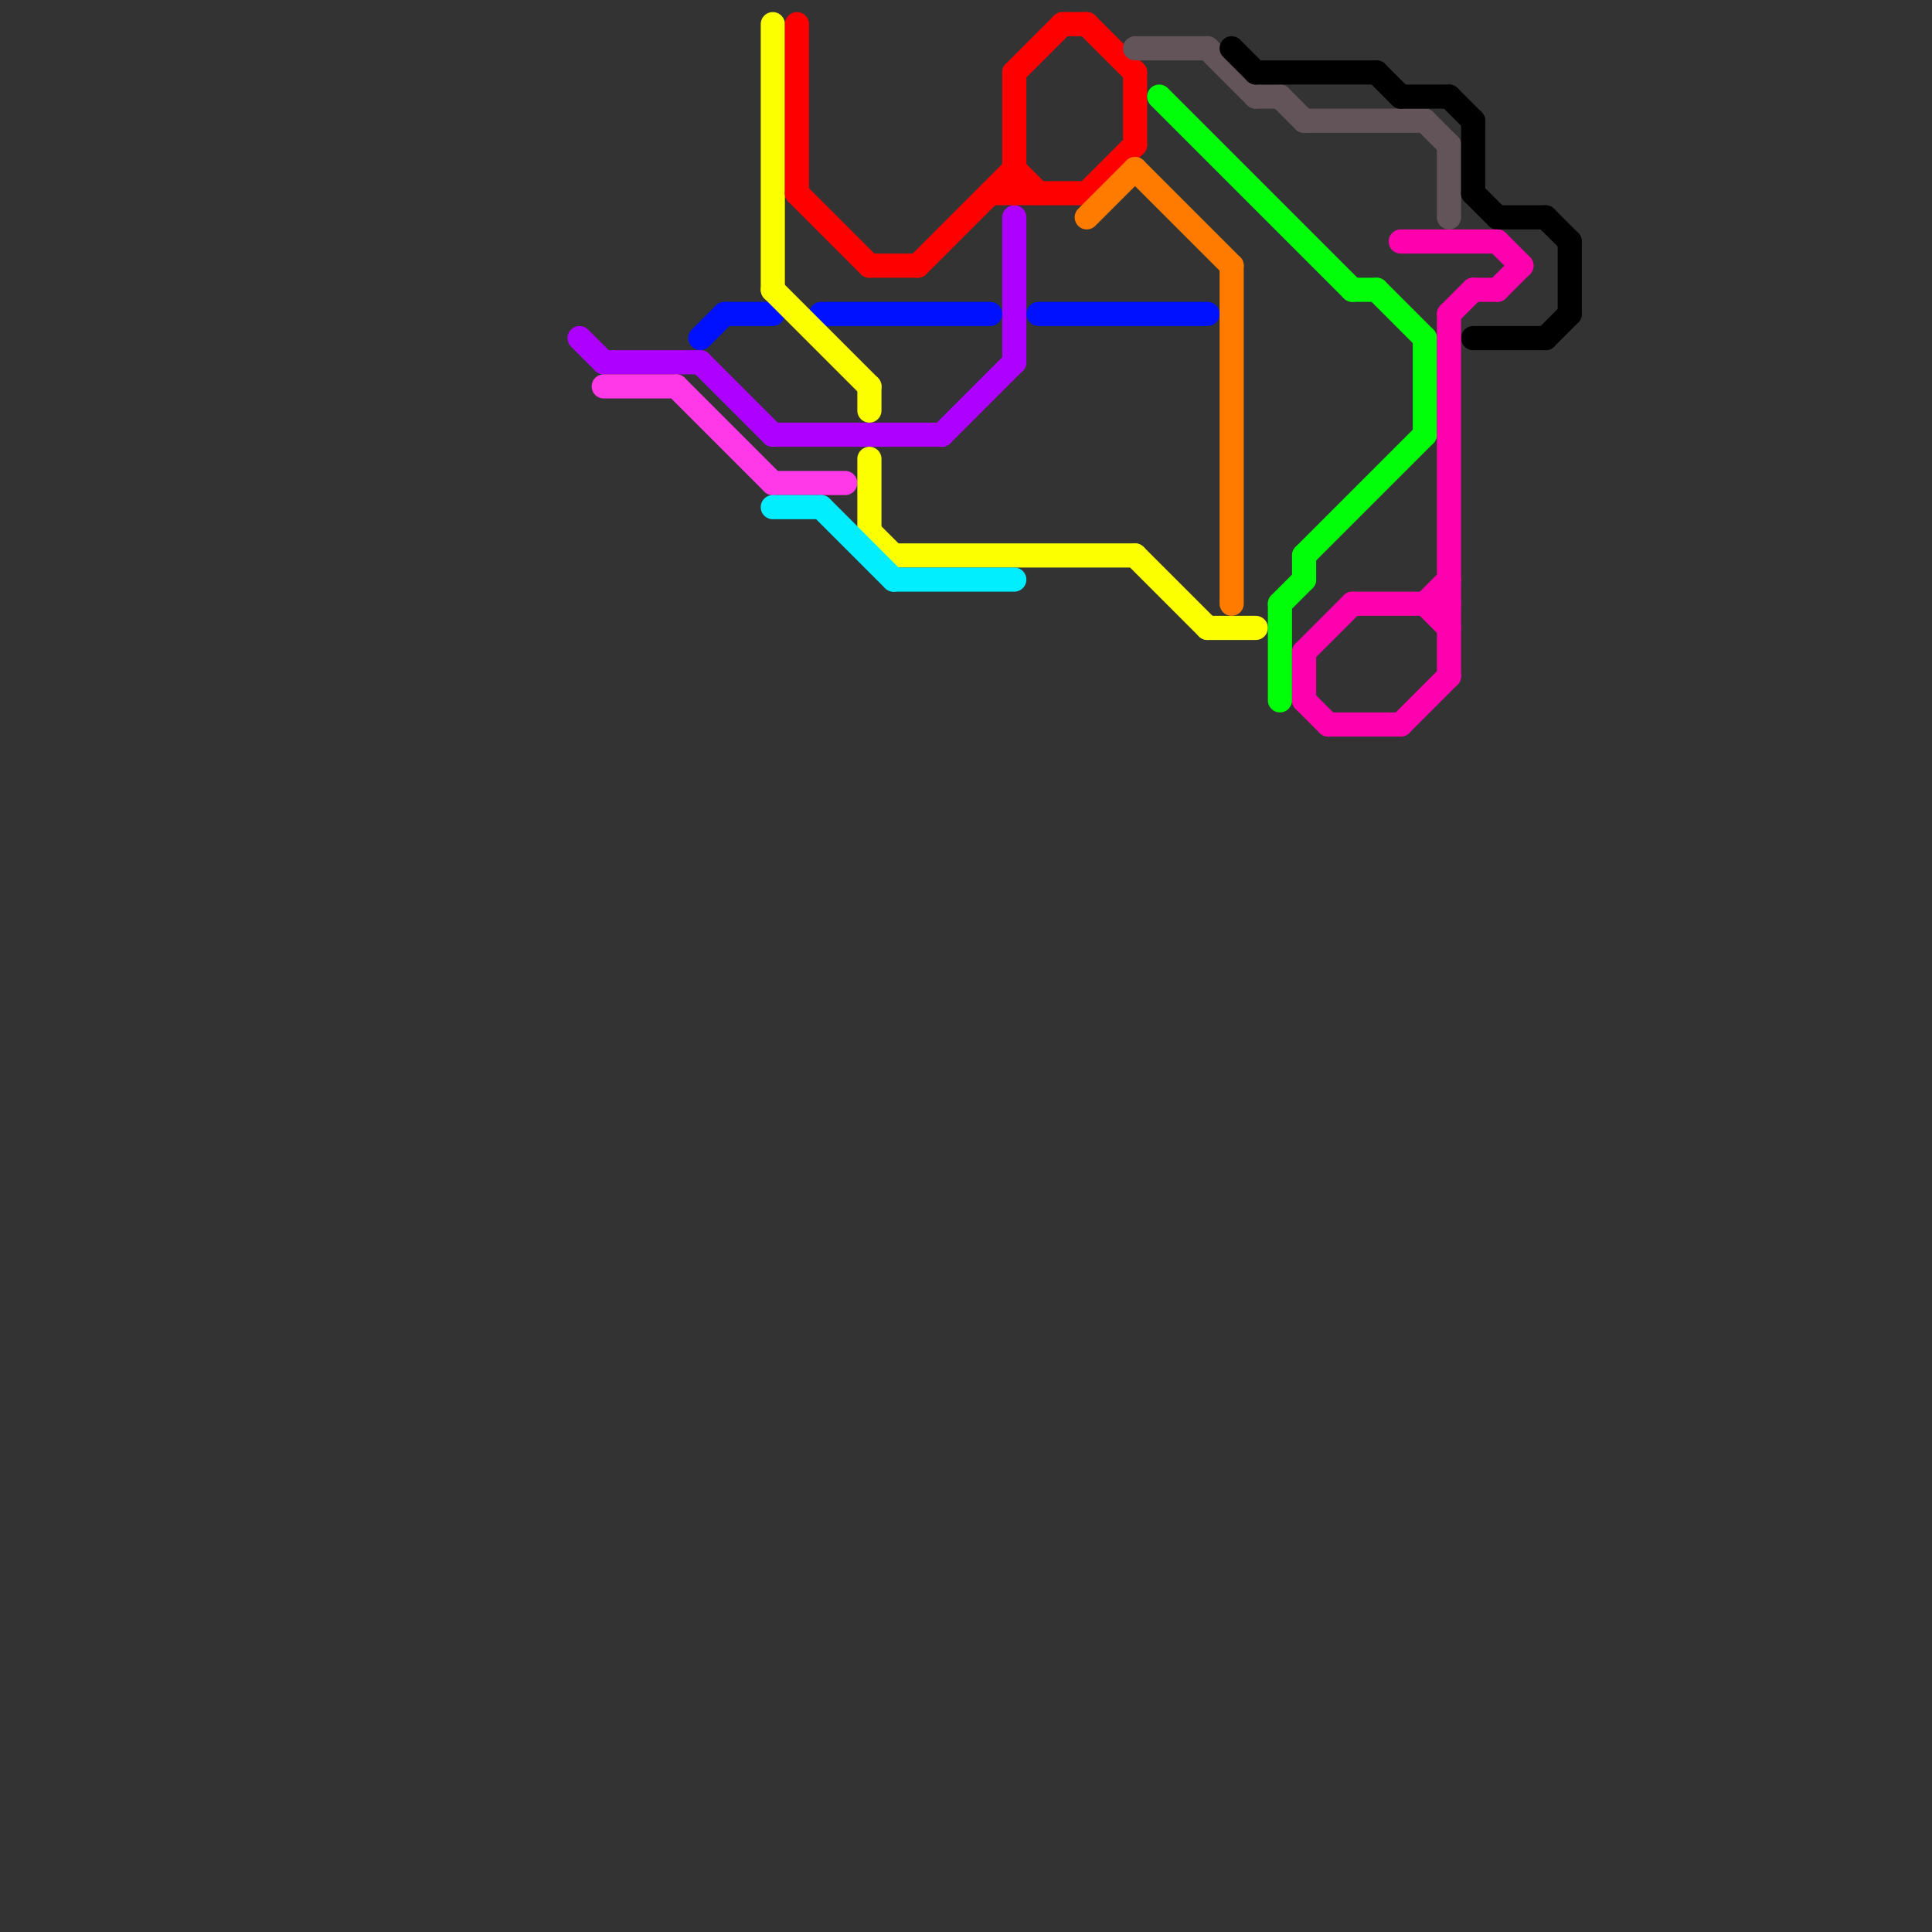 
<svg version="1.1" xmlns="http://www.w3.org/2000/svg" viewBox="0 0 80 80">
<rect x="0" y="0" width="80" height="80" fill="#333333" stroke="none"/>
<style>text { font: 1px Helvetica; font-weight: 600; white-space: pre; dominant-baseline: central; } line { stroke-width: 1; fill: none; stroke-linecap: round; stroke-linejoin: round; } .c0 { stroke: #ae00ff } .c1 { stroke: #ff38e8 } .c2 { stroke: #0011ff } .c3 { stroke: #fbff00 } .c4 { stroke: #00eeff } .c5 { stroke: #ff0000 } .c6 { stroke: #ff7b00 } .c7 { stroke: #63545a } .c8 { stroke: #00ff08 } .c9 { stroke: #000000 } .c10 { stroke: #ff00ae }</style><defs><g id="wm-xf"><circle r="1.2" fill="#000"/><circle r="0.9" fill="#fff"/><circle r="0.6" fill="#000"/><circle r="0.3" fill="#fff"/></g><g id="wm"><circle r="0.6" fill="#000"/><circle r="0.3" fill="#fff"/></g></defs><line class="c0" x1="25" y1="15" x2="29" y2="15"/><line class="c0" x1="24" y1="14" x2="25" y2="15"/><line class="c0" x1="39" y1="18" x2="42" y2="15"/><line class="c0" x1="29" y1="15" x2="32" y2="18"/><line class="c0" x1="42" y1="9" x2="42" y2="15"/><line class="c0" x1="32" y1="18" x2="39" y2="18"/><line class="c1" x1="28" y1="16" x2="32" y2="20"/><line class="c1" x1="25" y1="16" x2="28" y2="16"/><line class="c1" x1="32" y1="20" x2="35" y2="20"/><line class="c2" x1="29" y1="14" x2="30" y2="13"/><line class="c2" x1="34" y1="13" x2="41" y2="13"/><line class="c2" x1="43" y1="13" x2="50" y2="13"/><line class="c2" x1="30" y1="13" x2="32" y2="13"/><line class="c3" x1="47" y1="23" x2="50" y2="26"/><line class="c3" x1="36" y1="19" x2="36" y2="22"/><line class="c3" x1="32" y1="12" x2="36" y2="16"/><line class="c3" x1="32" y1="1" x2="32" y2="12"/><line class="c3" x1="37" y1="23" x2="47" y2="23"/><line class="c3" x1="36" y1="16" x2="36" y2="17"/><line class="c3" x1="36" y1="22" x2="37" y2="23"/><line class="c3" x1="50" y1="26" x2="52" y2="26"/><line class="c4" x1="32" y1="21" x2="34" y2="21"/><line class="c4" x1="37" y1="24" x2="42" y2="24"/><line class="c4" x1="34" y1="21" x2="37" y2="24"/><line class="c5" x1="42" y1="3" x2="42" y2="8"/><line class="c5" x1="36" y1="11" x2="38" y2="11"/><line class="c5" x1="42" y1="7" x2="43" y2="8"/><line class="c5" x1="45" y1="1" x2="47" y2="3"/><line class="c5" x1="42" y1="3" x2="44" y2="1"/><line class="c5" x1="33" y1="1" x2="33" y2="8"/><line class="c5" x1="45" y1="8" x2="47" y2="6"/><line class="c5" x1="41" y1="8" x2="45" y2="8"/><line class="c5" x1="33" y1="8" x2="36" y2="11"/><line class="c5" x1="38" y1="11" x2="42" y2="7"/><line class="c5" x1="47" y1="3" x2="47" y2="6"/><line class="c5" x1="44" y1="1" x2="45" y2="1"/><line class="c6" x1="47" y1="7" x2="51" y2="11"/><line class="c6" x1="45" y1="9" x2="47" y2="7"/><line class="c6" x1="51" y1="11" x2="51" y2="25"/><line class="c7" x1="60" y1="6" x2="60" y2="9"/><line class="c7" x1="50" y1="2" x2="52" y2="4"/><line class="c7" x1="47" y1="2" x2="50" y2="2"/><line class="c7" x1="52" y1="4" x2="53" y2="4"/><line class="c7" x1="54" y1="5" x2="59" y2="5"/><line class="c7" x1="53" y1="4" x2="54" y2="5"/><line class="c7" x1="59" y1="5" x2="60" y2="6"/><line class="c8" x1="53" y1="25" x2="53" y2="29"/><line class="c8" x1="53" y1="25" x2="54" y2="24"/><line class="c8" x1="54" y1="23" x2="59" y2="18"/><line class="c8" x1="56" y1="12" x2="57" y2="12"/><line class="c8" x1="48" y1="4" x2="56" y2="12"/><line class="c8" x1="54" y1="23" x2="54" y2="24"/><line class="c8" x1="57" y1="12" x2="59" y2="14"/><line class="c8" x1="59" y1="14" x2="59" y2="18"/><line class="c9" x1="65" y1="10" x2="65" y2="13"/><line class="c9" x1="64" y1="9" x2="65" y2="10"/><line class="c9" x1="58" y1="4" x2="60" y2="4"/><line class="c9" x1="62" y1="9" x2="64" y2="9"/><line class="c9" x1="60" y1="4" x2="61" y2="5"/><line class="c9" x1="61" y1="14" x2="64" y2="14"/><line class="c9" x1="61" y1="5" x2="61" y2="8"/><line class="c9" x1="57" y1="3" x2="58" y2="4"/><line class="c9" x1="64" y1="14" x2="65" y2="13"/><line class="c9" x1="61" y1="8" x2="62" y2="9"/><line class="c9" x1="52" y1="3" x2="57" y2="3"/><line class="c9" x1="51" y1="2" x2="52" y2="3"/><line class="c10" x1="59" y1="25" x2="60" y2="24"/><line class="c10" x1="61" y1="12" x2="62" y2="12"/><line class="c10" x1="54" y1="27" x2="56" y2="25"/><line class="c10" x1="58" y1="30" x2="60" y2="28"/><line class="c10" x1="54" y1="29" x2="55" y2="30"/><line class="c10" x1="55" y1="30" x2="58" y2="30"/><line class="c10" x1="60" y1="13" x2="61" y2="12"/><line class="c10" x1="62" y1="12" x2="63" y2="11"/><line class="c10" x1="59" y1="25" x2="60" y2="26"/><line class="c10" x1="62" y1="10" x2="63" y2="11"/><line class="c10" x1="60" y1="13" x2="60" y2="28"/><line class="c10" x1="56" y1="25" x2="60" y2="25"/><line class="c10" x1="58" y1="10" x2="62" y2="10"/><line class="c10" x1="54" y1="27" x2="54" y2="29"/>
</svg>

